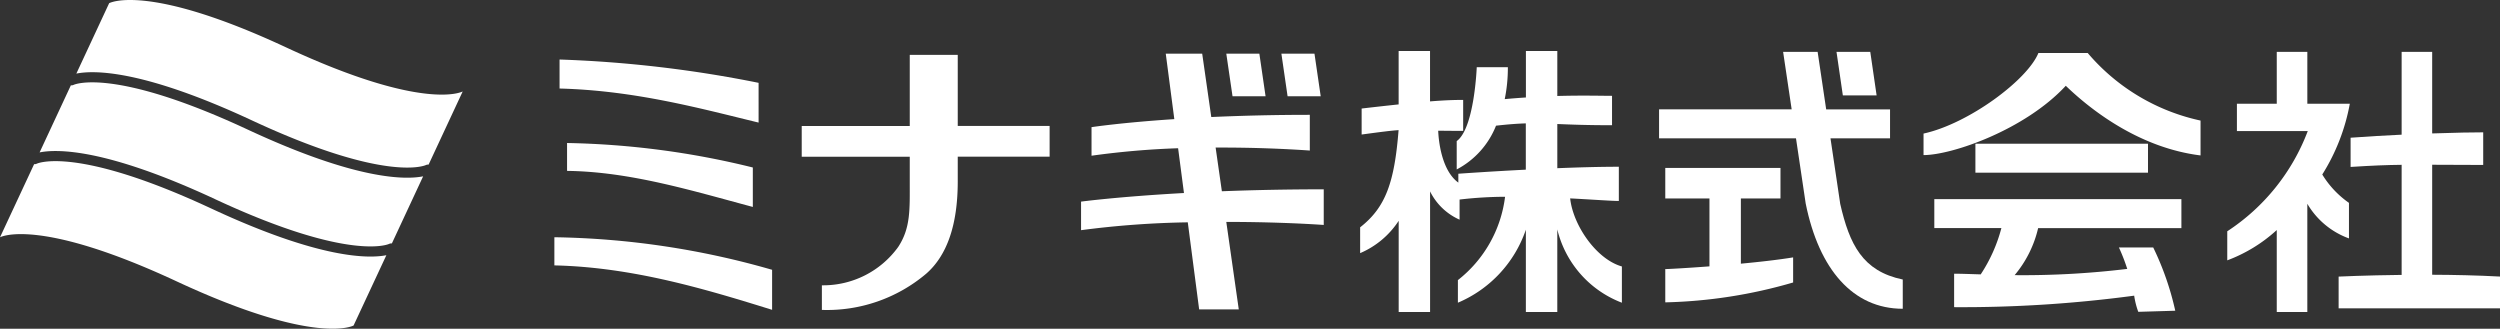 <svg xmlns="http://www.w3.org/2000/svg" width="227.573" height="29.925" viewBox="0 0 227.573 29.925">
  <rect x="0" y="0" width="227.573" height="29.925" fill="#333333" stroke="none"/>
  <g id="グループ_832" data-name="グループ 832" transform="translate(-960 -188)">
    <g id="グループ_561" data-name="グループ 561" transform="translate(960 188)">
      <path id="パス_1" data-name="パス 1" d="M19.2,18.935C29.19,23.6,33.618,23.508,35.171,23.2L32.186,29.6s-3.4,1.9-16.095-4.013S0,21.571,0,21.571l3.106-6.659a.462.462,0,0,0,.246-.044c.033-.015,3.553-1.658,15.843,4.066" transform="translate(0 0.031)" fill="#fff"/>
      <path id="パス_2" data-name="パス 2" d="M19.577,18.116c-10-4.658-14.426-4.571-15.98-4.258L6.442,7.751a.452.452,0,0,0,.248-.04c.031-.017,3.554-1.66,15.84,4.064,10,4.659,14.426,4.572,15.98,4.26l-2.847,6.11a.449.449,0,0,0-.246.039c-.035.018-3.553,1.659-15.84-4.067" transform="translate(0.008 0.016)" fill="#fff"/>
      <path id="パス_3" data-name="パス 3" d="M22.913,10.957C12.917,6.3,8.488,6.385,6.934,6.7L9.921.291s3.4-1.9,16.091,4.015S42.105,8.323,42.105,8.323L39,14.985a.462.462,0,0,0-.249.041c-.033.016-3.551,1.657-15.84-4.07" transform="translate(0.015 0)" fill="#fff"/>
    </g>
    <g id="グループ_1" data-name="グループ 1" transform="translate(1010.464 192.644)">
      <path id="パス_4" data-name="パス 4" d="M68.947,7.815A110.161,110.161,0,0,0,50.829,5.692V8.333c6.888.175,12.925,1.842,18.118,3.1Z" transform="translate(-50.357 -4.918)" fill="#fff"/>
      <path id="パス_5" data-name="パス 5" d="M50.358,24.4c7.1.158,13.706,2.141,19.82,4.044V24.8a75.316,75.316,0,0,0-19.82-2.963Z" transform="translate(-50.358 -4.885)" fill="#fff"/>
      <path id="パス_6" data-name="パス 6" d="M68.421,19.1V15.506a75.757,75.757,0,0,0-16.91-2.229v2.538c5.734.068,11.369,1.8,16.91,3.282" transform="translate(-50.356 -4.903)" fill="#fff"/>
      <path id="パス_7" data-name="パス 7" d="M87.03,5.272H82.661v6.471H72.827v2.8h9.834v2.218c0,2.586.088,4.247-1.046,5.985a8.417,8.417,0,0,1-6.953,3.5v2.24a13.974,13.974,0,0,0,9.5-3.3q2.869-2.513,2.868-8.415V14.538h8.363v-2.8H87.03Z" transform="translate(-50.311 -4.919)" fill="#fff"/>
      <path id="パス_8" data-name="パス 8" d="M110.451,13.708c3.149-.014,6.118.1,8.574.271V10.728c-3.393,0-6.385.084-8.969.2l-.827-5.769h-3.317l.779,5.96c-4.863.321-7.536.731-7.536.731v2.6a74.917,74.917,0,0,1,7.881-.681l.533,4.076c-5.982.331-9.367.783-9.367.783v2.6a83.872,83.872,0,0,1,9.715-.714l1.034,7.923h3.607l-1.136-7.962c3.4,0,6.568.12,8.871.276V17.509c-3.444,0-6.552.071-9.273.176Z" transform="translate(-50.258 -4.919)" fill="#fff"/>
      <path id="パス_9" data-name="パス 9" d="M114.97,9.038l-.565-3.878h-3.01l.567,3.878Z" transform="translate(-50.23 -4.919)" fill="#fff"/>
      <path id="パス_10" data-name="パス 10" d="M119.979,9.038l-.567-3.878H116.4l.564,3.878Z" transform="translate(-50.22 -4.919)" fill="#fff"/>
      <path id="パス_11" data-name="パス 11" d="M220.954,25.285V15.273c1.21.009,2.667.018,4.645.018V12.322c-.866,0-2.522.025-4.645.1V5h-2.78v7.535c-1.456.069-3.023.159-4.646.277v2.66c1.986-.127,3.292-.179,4.646-.193V25.3c-3.335.037-5.736.154-5.736.154v2.888h14.691V25.451c-2.067-.11-4.2-.157-6.175-.165" transform="translate(-50.019 -4.92)" fill="#fff"/>
      <path id="パス_12" data-name="パス 12" d="M213.4,21.977V18.743a8.62,8.62,0,0,1-2.429-2.582,18.23,18.23,0,0,0,2.507-6.444h-3.867V5h-2.783V9.716H203.2v2.489h6.45a18.852,18.852,0,0,1-7.328,9.124v2.646a13.828,13.828,0,0,0,4.505-2.758v7.462h2.783V18.825a7.261,7.261,0,0,0,3.789,3.153" transform="translate(-50.04 -4.92)" fill="#fff"/>
      <path id="パス_13" data-name="パス 13" d="M189.676,5.1h-4.488c-1,2.458-6.356,6.44-10.456,7.335v1.959c2.6,0,9.236-2.3,12.949-6.309,2.566,2.475,6.936,5.683,12.267,6.34V11.251A18.625,18.625,0,0,1,189.676,5.1" transform="translate(-50.098 -4.92)" fill="#fff"/>
      <rect id="長方形_9" data-name="長方形 9" width="15.71" height="2.636" transform="translate(129.356 8.439)" fill="#fff"/>
      <path id="パス_14" data-name="パス 14" d="M175.711,21.01h6.106a14.187,14.187,0,0,1-1.883,4.215c-.978-.03-1.8-.061-2.42-.061l0,3.045a117.643,117.643,0,0,0,16.391-1.047,7.261,7.261,0,0,0,.372,1.471l3.367-.1a25.973,25.973,0,0,0-2.005-5.756h-3.123a16.848,16.848,0,0,1,.757,1.949,79.11,79.11,0,0,1-10.25.569,10.268,10.268,0,0,0,2.139-4.282h13.041V18.373H175.711Z" transform="translate(-50.096 -4.892)" fill="#fff"/>
      <path id="パス_15" data-name="パス 15" d="M167.193,18.8l-.882-5.934h5.422V10.232H165.92L165.142,5H162l.778,5.231H150.707v2.638h12.465l.883,5.934c1.207,5.988,4.3,9.579,8.836,9.579V25.72c-3.647-.758-4.848-3.173-5.7-6.916" transform="translate(-50.148 -4.92)" fill="#fff"/>
      <path id="パス_16" data-name="パス 16" d="M170.477,8.961,169.9,5h-3.074l.577,3.959Z" transform="translate(-50.114 -4.92)" fill="#fff"/>
      <path id="パス_17" data-name="パス 17" d="M158.153,18.321h3.606V15.538H151.272v2.783h4.022V24.5c-2.092.157-3.75.248-4.022.248v3.029a45,45,0,0,0,11.638-1.809V23.684c-1.333.217-3.051.413-4.757.572Z" transform="translate(-50.147 -4.898)" fill="#fff"/>
      <path id="パス_18" data-name="パス 18" d="M142.67,18.335c2.092.109,3.769.235,4.432.235V15.455c-1.707,0-3.678.055-5.6.132V11.565c1.2.05,2.695.11,4.981.11V9c-.955,0-2.675-.052-4.981.013V4.92h-2.859V9.149c-.615.039-1.26.089-1.928.15A14.152,14.152,0,0,0,137,6.391h-2.832s-.209,5.57-1.824,6.728V15.7a7.688,7.688,0,0,0,3.578-3.982c1.1-.126,1.946-.187,2.712-.21V15.72c-3.416.174-6.142.371-6.142.371V16.9c-1.563-1.134-1.8-3.914-1.834-4.726.613.008,1.353.016,2.274.016V9.371c-.839,0-1.7.031-3.016.135V4.92h-2.858V9.78c-.95.1-2.053.222-3.368.376v2.366c1.834-.248,2.7-.357,3.363-.4-.376,4.735-1.165,7.022-3.5,8.847v2.35a7.865,7.865,0,0,0,3.509-2.943v8.3h2.858V17.7a5.464,5.464,0,0,0,2.685,2.573V18.441a36.672,36.672,0,0,1,4.141-.253,11.4,11.4,0,0,1-4.294,7.585v2.058a11.112,11.112,0,0,0,6.187-6.645V28.68H141.5V21.158a9.547,9.547,0,0,0,5.88,6.674v-3.3c-2.359-.671-4.459-3.8-4.708-6.2" transform="translate(-50.205 -4.92)" fill="#fff"/>
    </g>
  </g>
</svg>
